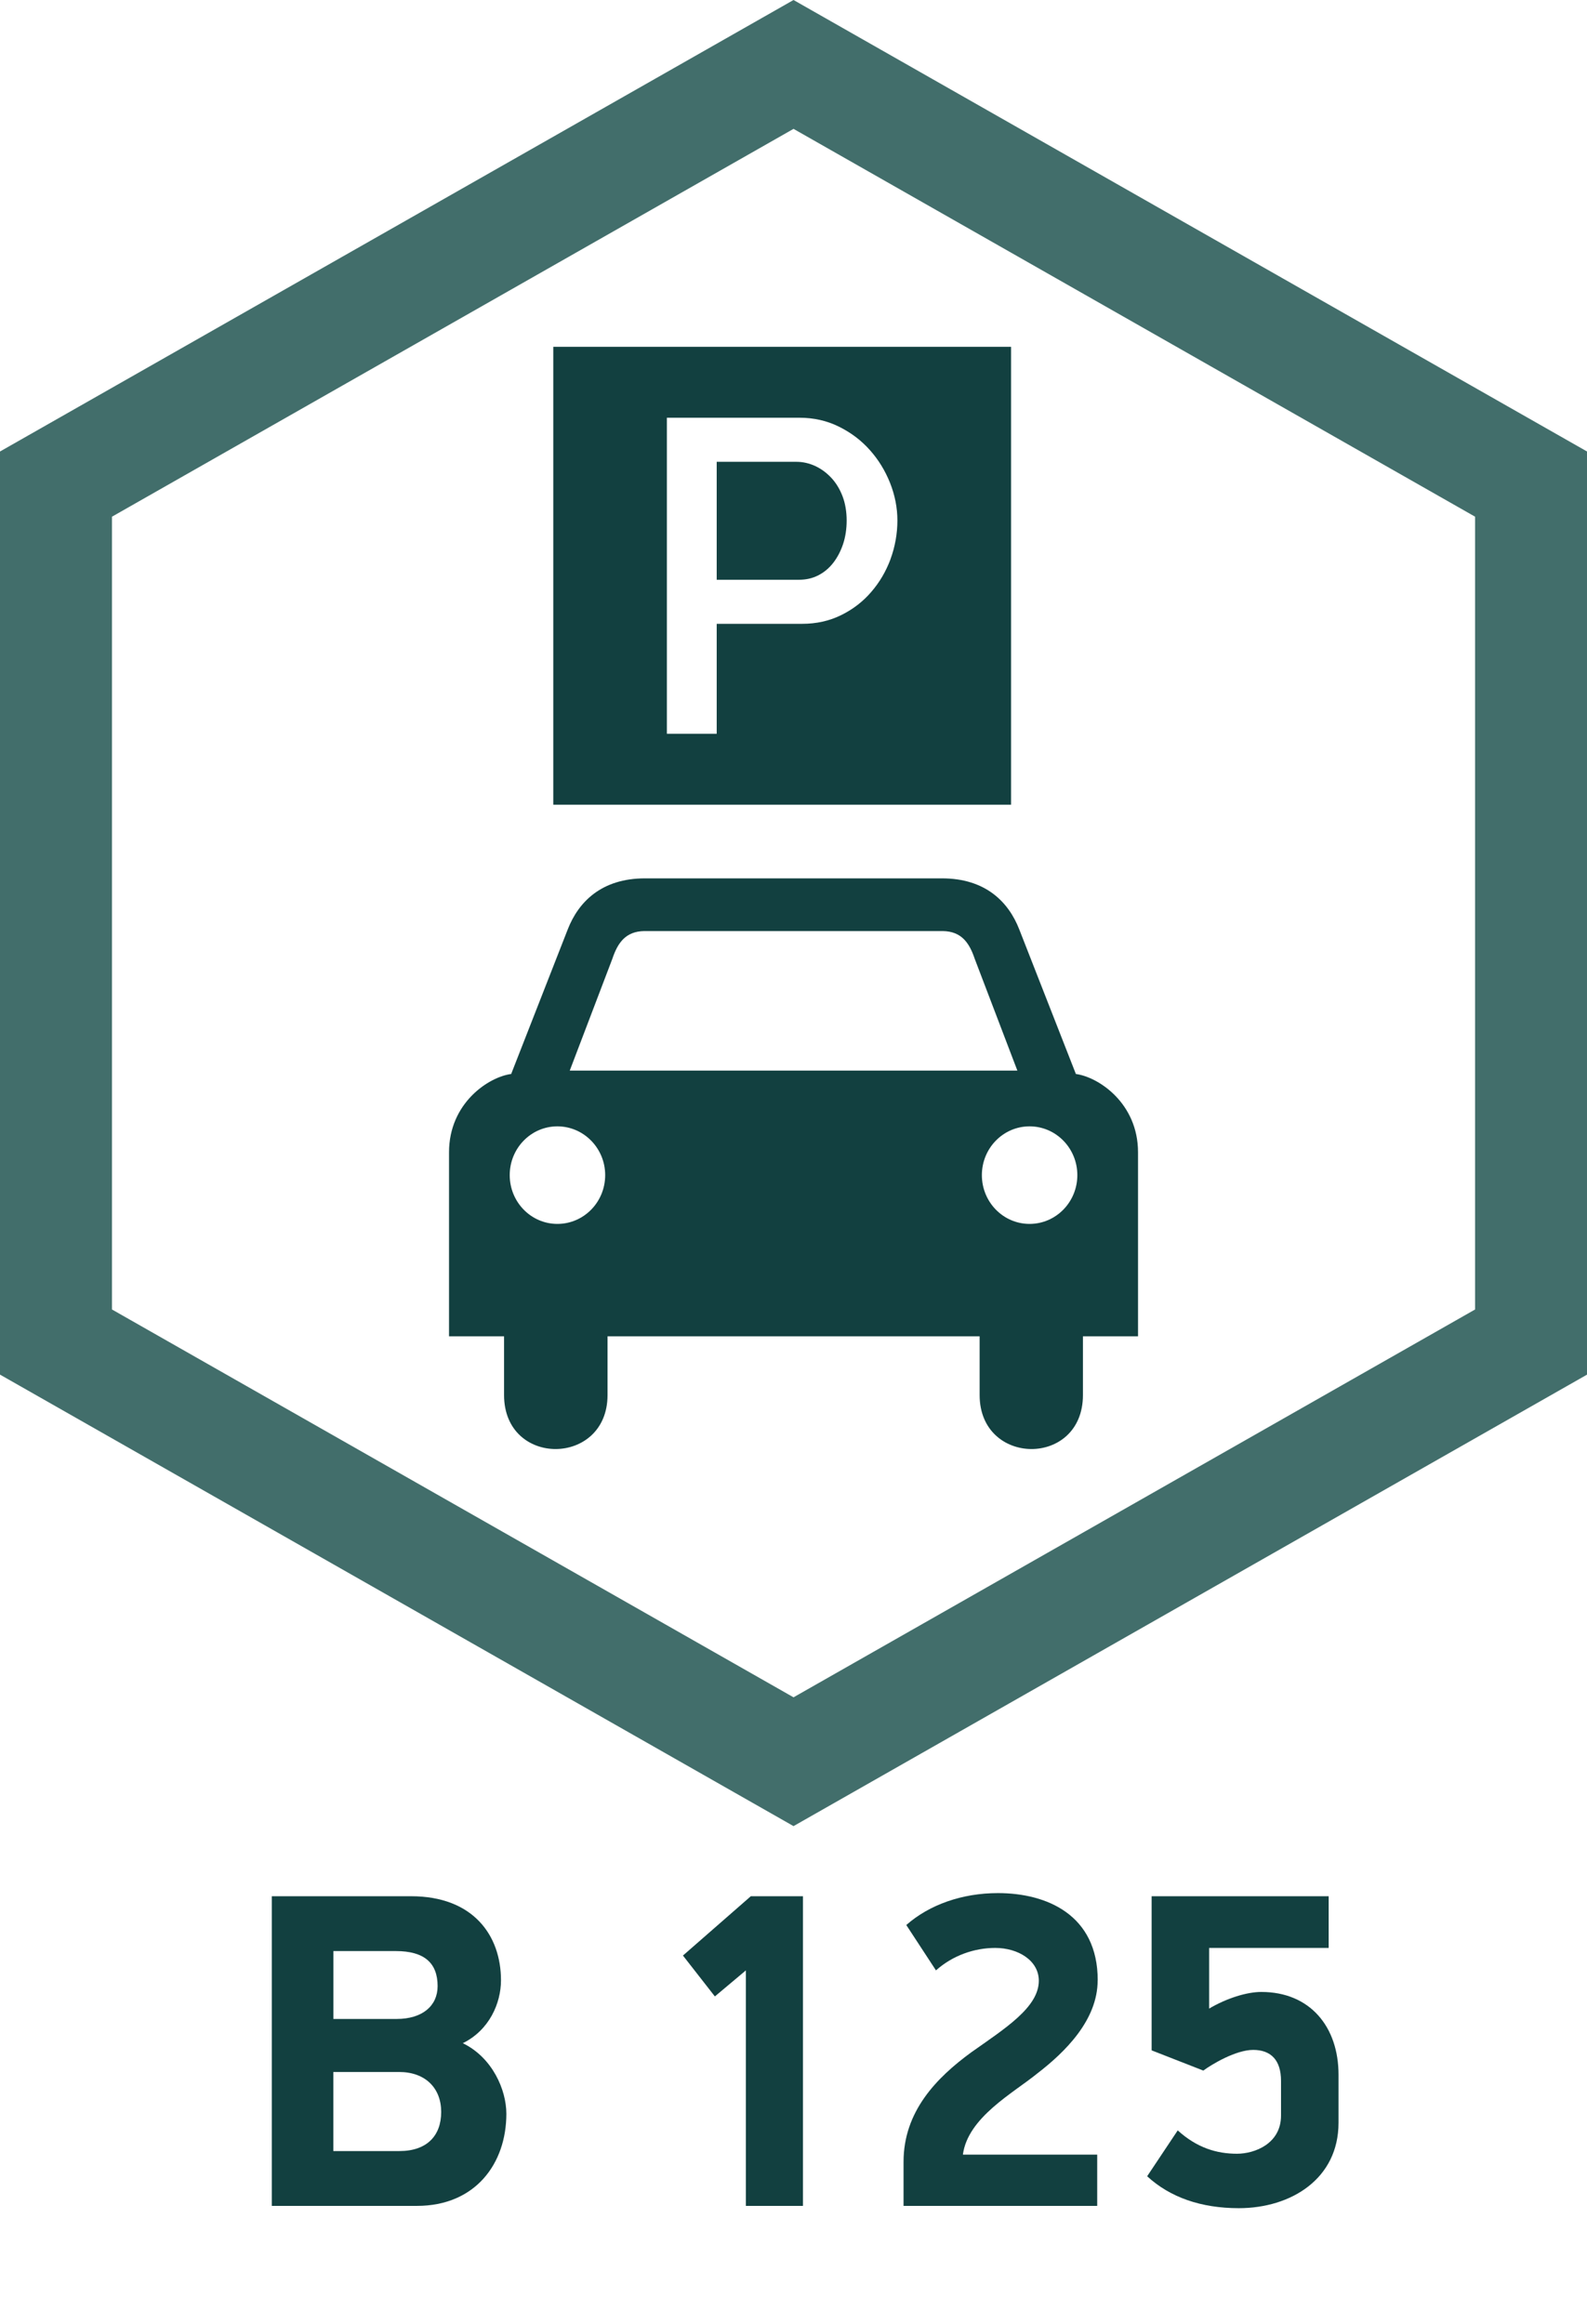 <?xml version="1.0" encoding="UTF-8"?> <svg xmlns="http://www.w3.org/2000/svg" id="_Слой_1" data-name="Слой 1" viewBox="0 0 283.45 415"><defs><style> .cls-1 { fill: #124040; } .cls-1, .cls-2 { stroke-width: 0px; } .cls-2 { fill: #426e6b; } </style></defs><g><path class="cls-1" d="m148.52,85.37c-.85-.93-1.82-1.64-2.9-2.15-1.09-.5-2.21-.76-3.38-.76h-14.23v21.06h14.7c1.27,0,2.42-.26,3.46-.8,1.03-.53,1.92-1.27,2.66-2.23.74-.95,1.32-2.07,1.75-3.34.42-1.27.64-2.68.64-4.21s-.24-3.02-.72-4.29c-.48-1.27-1.14-2.37-1.99-3.3Z"></path><path class="cls-1" d="m98.82,61.93v81.76h81.76V61.93h-81.76Zm60.24,37.9c-.82,2.2-1.97,4.16-3.46,5.88-1.48,1.72-3.27,3.1-5.37,4.13-2.09,1.03-4.41,1.55-6.96,1.55h-15.26v19.63h-8.9v-56.43h23.69c2.54,0,4.89.53,7.03,1.59,2.15,1.06,3.99,2.45,5.52,4.17,1.54,1.72,2.74,3.68,3.62,5.88.87,2.2,1.31,4.44,1.31,6.72s-.41,4.68-1.23,6.88Z"></path></g><path class="cls-2" d="m141.73,326.07L0,245.45V80.62L141.73,0l141.73,80.62v164.83l-141.73,80.62ZM20,233.82l121.73,69.25,121.73-69.25V92.26L141.73,23.01,20,92.26v141.56Z"></path><path class="cls-1" d="m192.16,191.77l-10.11-25.81c-1.91-4.91-6.03-9.12-13.81-9.12h-53.04c-7.77,0-11.89,4.21-13.8,9.12l-10.1,25.81c-4,.52-11.1,5.17-11.1,13.99v32.85h9.83v10.49c0,12.93,18.48,12.77,18.48,0v-10.49h66.46v10.49c0,12.77,18.45,12.93,18.45,0v-10.49h9.84v-32.85c0-8.81-7.1-13.46-11.1-13.99Zm-92.61,26.77c-4.7,0-8.51-3.9-8.51-8.71s3.81-8.71,8.51-8.71,8.54,3.9,8.54,8.71-3.81,8.71-8.54,8.71Zm42.19-27.37h-39.98l7.61-19.97c.96-2.86,2.38-4.91,5.72-4.95h53.28c3.34.04,4.76,2.09,5.72,4.95l7.62,19.97h-39.96Zm42.15,27.37c-4.71,0-8.52-3.9-8.52-8.71s3.81-8.71,8.52-8.71,8.53,3.9,8.53,8.71-3.82,8.71-8.53,8.71Z"></path><g><path class="cls-1" d="m90.44,377.43c0,8.91-5.54,16.45-15.97,16.45h-25.92v-55.29h24.88c11.07,0,16.05,6.98,16.05,15.01,0,4.09-2.09,8.91-6.82,11.23,5.3,2.57,7.78,8.35,7.78,12.6Zm-12.28-22.79c0-4.09-2.33-6.26-7.46-6.26h-11.15v12.12h11.31c4.57,0,7.3-2.33,7.3-5.86Zm.64,22.47c0-4.25-2.81-7.14-7.54-7.14h-11.72v14.12h11.8c4.9,0,7.46-2.73,7.46-6.98Z"></path><path class="cls-1" d="m133.22,393.88v-42.05l-5.54,4.65-5.7-7.3,12.12-10.59h9.31v55.29h-10.19Z"></path><path class="cls-1" d="m196.05,353.6c0,7.14-5.86,12.84-10.75,16.61-4.33,3.53-12.44,7.86-13.32,14.52h23.99v9.15h-34.59v-7.86c0-8.99,5.86-15.01,12.12-19.58,6.02-4.25,12.04-8.02,12.04-12.76,0-3.61-3.69-5.86-7.78-5.86-3.77,0-7.62,1.36-10.59,4.01l-5.3-8.1c4.09-3.61,9.95-5.7,16.37-5.7,8.67,0,17.82,3.85,17.82,15.57Z"></path><path class="cls-1" d="m239.07,379.04c0,10.03-8.51,15.25-17.81,15.25-6.74,0-12.28-1.93-16.37-5.7l5.46-8.19c3.45,3.13,6.98,4.17,10.59,4.17,3.13,0,7.86-1.77,7.86-6.82v-6.18c0-3.77-1.85-5.54-4.97-5.54s-7.38,2.57-8.91,3.69l-9.23-3.61v-27.52h31.62v9.23h-21.35v10.83c3.13-1.85,6.74-2.97,9.31-2.97,8.75,0,13.8,6.26,13.8,14.77v8.59Z"></path></g></svg> 